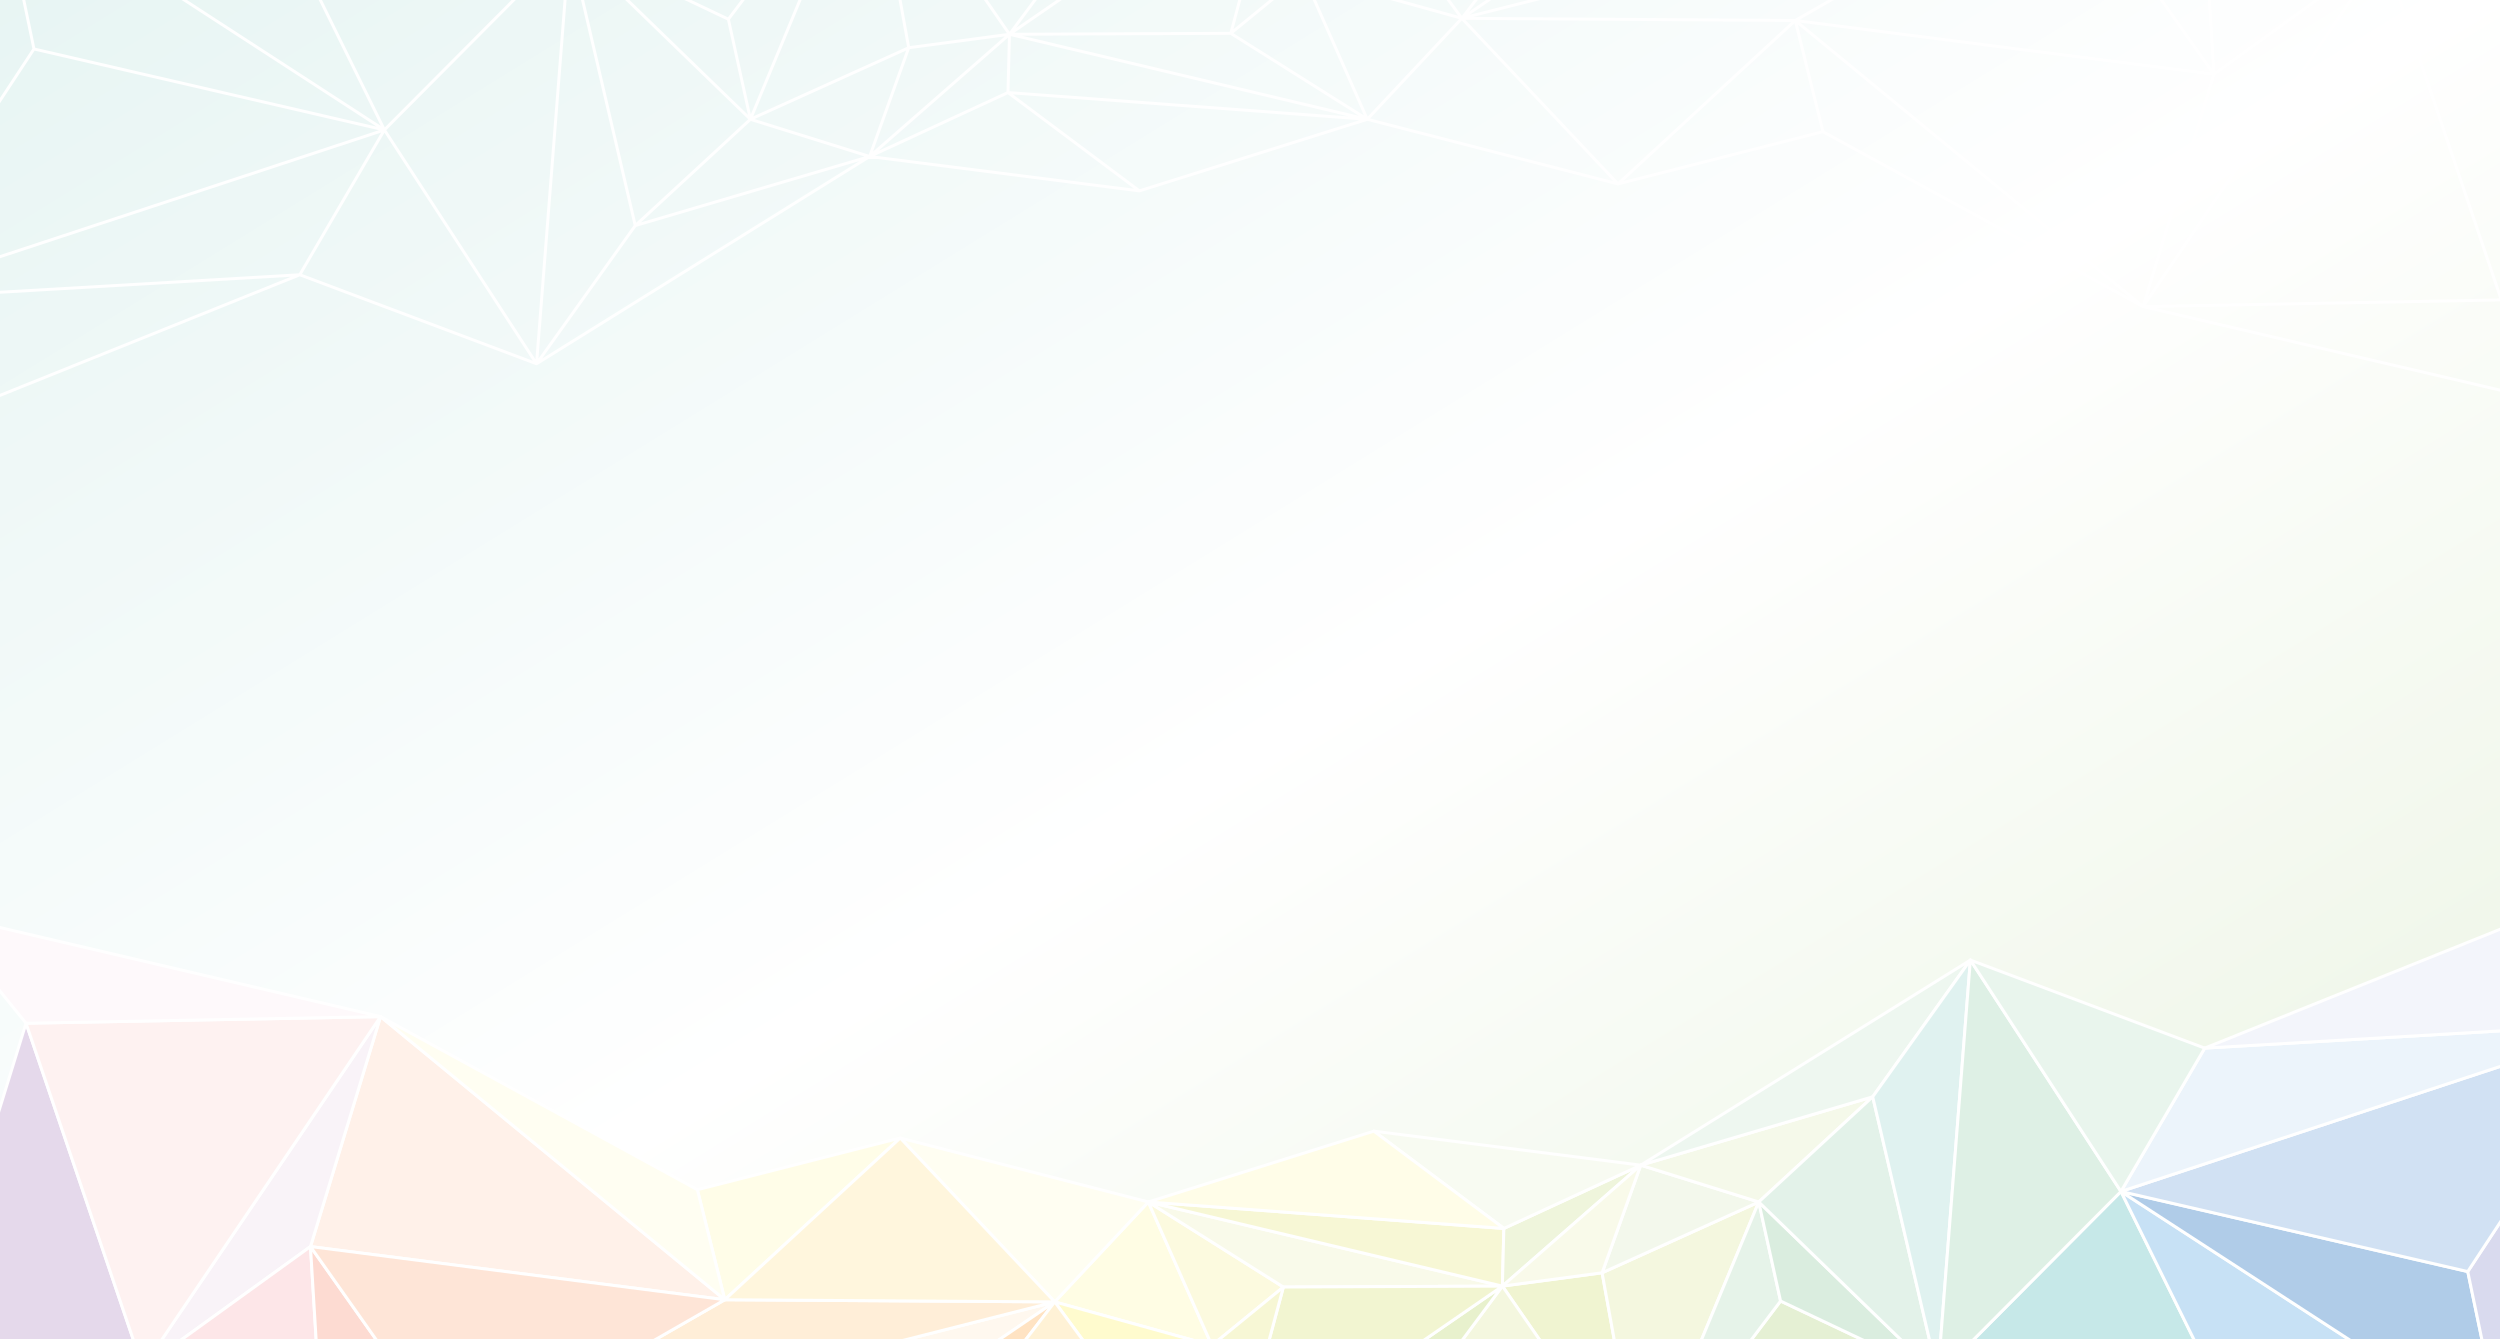 <?xml version="1.0" encoding="UTF-8"?> <svg xmlns="http://www.w3.org/2000/svg" xmlns:xlink="http://www.w3.org/1999/xlink" id="Layer_2" data-name="Layer 2" viewBox="0 0 1680 900"><rect x="0" y="0" width="1680" height="900" fill="#333333" stroke="none"/> <defs> <style> .cls-1 { fill: #d1e1f3; } .cls-1, .cls-2, .cls-3, .cls-4, .cls-5, .cls-6, .cls-7, .cls-8, .cls-9, .cls-10, .cls-11, .cls-12, .cls-13, .cls-14, .cls-15, .cls-16, .cls-17, .cls-18, .cls-19, .cls-20, .cls-21, .cls-22, .cls-23, .cls-24, .cls-25, .cls-26, .cls-27, .cls-28, .cls-29, .cls-30, .cls-31, .cls-32, .cls-33, .cls-34, .cls-35, .cls-36, .cls-37, .cls-38, .cls-39, .cls-40, .cls-41, .cls-42, .cls-43 { fill-rule: evenodd; } .cls-2 { fill: #e6f3e9; } .cls-3 { fill: #fcfadf; } .cls-4 { fill: #fee5d7; } .cls-5 { fill: #f4f7df; } .cls-6 { fill: #fffef2; } .cls-7 { fill: #fff8ef; } .cls-8 { fill: #fffbce; } .cls-9 { fill: #e9f5ed; } .cls-10 { fill: #fff1e9; } .cls-11 { fill: #f7f7d5; } .cls-12 { fill: #d9daee; } .cls-13 { fill: #f9faea; } .cls-14 { fill: #fff2d6; } .cls-15 { fill: #fde6e8; } .cls-16 { fill: #f5f9ea; } .cls-17 { fill: #b0cce8; } .cls-18 { fill: #eef7f0; } .cls-19 { fill: #f0f4d1; } .cls-20 { fill: #fef9fb; } .cls-21 { fill: #f3f5fb; } .cls-22 { fill: #f9f3f8; } .cls-23 { fill: #ecf4fb; } .cls-44 { stroke-width: 1.99px; } .cls-44, .cls-45 { stroke: #fff; stroke-linecap: round; stroke-linejoin: round; } .cls-44, .cls-45, .cls-46 { fill: none; } .cls-24 { fill: #fddbd2; } .cls-25 { fill: #f2f5d1; } .cls-26 { fill: #fef2f1; } .cls-27 { fill: #daeddf; } .cls-28 { fill: #fffde8; } .cls-29 { fill: #c7e1f5; } .cls-45 { stroke-width: 2px; } .cls-30 { fill: #f8fbf2; } .cls-31 { fill: #def0e5; } .cls-32 { fill: #c6e8e8; } .cls-47 { clip-path: url(#clippath); } .cls-33 { fill: #e8f1cd; } .cls-34 { fill: #fffde4; } .cls-35 { fill: #fff6dd; } .cls-36 { fill: #e5d9eb; } .cls-37 { fill: #ffe3c3; } .cls-38 { fill: #e3f2e9; } .cls-39 { fill: #e0f2f0; } .cls-48 { fill: url(#linear-gradient); } .cls-40 { fill: #f3f8ec; } .cls-41 { fill: #eff5dc; } .cls-42 { fill: #e5f0d4; } .cls-43 { fill: #ffeed8; } </style> <clipPath id="clippath"> <rect class="cls-46" width="1680" height="900"></rect> </clipPath> <linearGradient id="linear-gradient" x1="317.2" y1="-396.55" x2="1437.18" y2="1417" gradientUnits="userSpaceOnUse"> <stop offset="0" stop-color="#e3f3f1"></stop> <stop offset=".49" stop-color="#fff"></stop> <stop offset="1" stop-color="#e2efd6"></stop> </linearGradient> </defs> <g id="Layer_1-2" data-name="Layer 1"> <g class="cls-47"> <rect class="cls-48" width="1680" height="900"></rect> <g> <polygon class="cls-7" points="603.83 946.35 708.77 874.87 306.84 976.8 603.83 946.35"></polygon> <polygon class="cls-45" points="603.83 946.35 708.77 874.87 306.84 976.8 603.83 946.35"></polygon> <polygon class="cls-37" points="603.83 946.35 708.77 874.87 553.65 1077.06 603.83 946.35"></polygon> <polygon class="cls-45" points="603.83 946.35 708.77 874.87 553.65 1077.06 603.83 946.35"></polygon> <polygon class="cls-43" points="487.05 873.43 708.77 874.87 306.84 976.8 487.05 873.43"></polygon> <polygon class="cls-45" points="487.05 873.43 708.77 874.87 306.84 976.8 487.05 873.43"></polygon> <polygon class="cls-28" points="487.05 873.43 604.96 764.74 468.63 799.49 487.05 873.43"></polygon> <polygon class="cls-45" points="487.05 873.43 604.96 764.74 468.63 799.49 487.05 873.43"></polygon> <polygon class="cls-34" points="771.68 807.73 708.77 874.87 814.38 904.14 771.68 807.73"></polygon> <polygon class="cls-45" points="771.68 807.73 708.77 874.87 814.38 904.14 771.68 807.73"></polygon> <polygon class="cls-8" points="708.77 874.87 766.61 953.62 814.38 904.14 708.77 874.87"></polygon> <polygon class="cls-45" points="708.77 874.87 766.61 953.62 814.38 904.14 708.77 874.87"></polygon> <polygon class="cls-14" points="708.77 874.87 766.61 953.63 553.65 1077.06 708.77 874.87"></polygon> <polygon class="cls-45" points="708.77 874.87 766.61 953.63 553.65 1077.06 708.77 874.87"></polygon> <polygon class="cls-6" points="771.68 807.73 708.77 874.87 604.96 764.75 771.68 807.73"></polygon> <polygon class="cls-45" points="771.68 807.73 708.77 874.87 604.96 764.75 771.68 807.73"></polygon> <polygon class="cls-35" points="708.77 874.87 487.05 873.43 604.96 764.74 708.77 874.87"></polygon> <polygon class="cls-45" points="708.77 874.87 487.05 873.43 604.96 764.74 708.77 874.87"></polygon> <polygon class="cls-10" points="208.64 837.69 487.05 873.43 255.72 683.17 208.64 837.69"></polygon> <polygon class="cls-45" points="208.64 837.69 487.05 873.43 255.72 683.17 208.64 837.69"></polygon> <polygon class="cls-22" points="208.64 837.69 95.96 919.08 255.72 683.17 208.64 837.69"></polygon> <polygon class="cls-45" points="208.64 837.69 95.96 919.08 255.72 683.17 208.64 837.69"></polygon> <polygon class="cls-15" points="208.64 837.69 95.96 919.08 221.77 1053.89 208.64 837.69"></polygon> <polygon class="cls-45" points="208.64 837.69 95.96 919.08 221.77 1053.89 208.64 837.69"></polygon> <polygon class="cls-36" points="17.51 687.62 95.96 919.09 -68.82 967.19 17.51 687.62"></polygon> <polygon class="cls-45" points="17.51 687.62 95.96 919.09 -68.82 967.19 17.51 687.62"></polygon> <polygon class="cls-26" points="255.72 683.17 95.96 919.09 17.51 687.62 255.72 683.17"></polygon> <polygon class="cls-45" points="255.72 683.17 95.96 919.09 17.51 687.62 255.72 683.17"></polygon> <polygon class="cls-20" points="255.72 683.17 -42.76 613.31 17.51 687.62 255.72 683.17"></polygon> <polygon class="cls-45" points="255.72 683.17 -42.76 613.31 17.51 687.62 255.72 683.17"></polygon> <polygon class="cls-24" points="208.64 837.69 306.84 976.8 221.77 1053.89 208.64 837.69"></polygon> <polygon class="cls-45" points="208.64 837.69 306.84 976.8 221.77 1053.89 208.64 837.69"></polygon> <polygon class="cls-4" points="208.64 837.69 487.05 873.43 306.84 976.8 208.64 837.69"></polygon> <polygon class="cls-45" points="208.64 837.69 487.05 873.43 306.84 976.8 208.64 837.69"></polygon> <polygon class="cls-6" points="468.63 799.49 487.05 873.43 255.72 683.17 468.63 799.49"></polygon> <polygon class="cls-45" points="468.63 799.49 487.05 873.43 255.72 683.17 468.63 799.49"></polygon> <polygon class="cls-3" points="771.68 807.73 862.42 864.89 814.38 904.14 771.68 807.73"></polygon> <polygon class="cls-45" points="771.68 807.73 862.42 864.89 814.38 904.14 771.68 807.73"></polygon> <polygon class="cls-13" points="771.68 807.73 862.42 864.89 1009.6 864.27 771.68 807.73"></polygon> <polygon class="cls-45" points="771.68 807.73 862.42 864.89 1009.6 864.27 771.68 807.73"></polygon> <polygon class="cls-11" points="771.68 807.73 1010.59 825.52 1009.6 864.27 771.68 807.73"></polygon> <polygon class="cls-45" points="771.68 807.73 1010.59 825.52 1009.6 864.27 771.68 807.73"></polygon> <polygon class="cls-41" points="1102.58 782.99 1010.59 825.51 1009.6 864.27 1102.58 782.99"></polygon> <polygon class="cls-45" points="1102.58 782.99 1010.59 825.51 1009.6 864.27 1102.58 782.99"></polygon> <polygon class="cls-30" points="1102.58 782.99 1010.59 825.51 923.21 760.13 1102.58 782.99"></polygon> <polygon class="cls-45" points="1102.58 782.99 1010.59 825.51 923.21 760.13 1102.58 782.99"></polygon> <polygon class="cls-28" points="771.68 807.73 1010.59 825.52 923.21 760.13 771.68 807.73"></polygon> <polygon class="cls-45" points="771.68 807.73 1010.59 825.52 923.21 760.13 771.68 807.73"></polygon> <polygon class="cls-19" points="1102.58 998.56 1076.61 855.31 1009.6 864.27 1102.58 998.56"></polygon> <polygon class="cls-45" points="1102.58 998.56 1076.61 855.31 1009.6 864.27 1102.58 998.56"></polygon> <polygon class="cls-5" points="1102.58 998.56 947.16 948.22 1009.6 864.27 1102.58 998.56"></polygon> <polygon class="cls-45" points="1102.58 998.56 947.16 948.22 1009.6 864.27 1102.58 998.56"></polygon> <polygon class="cls-33" points="829.21 988.59 947.16 948.22 1009.6 864.27 829.21 988.59"></polygon> <polygon class="cls-45" points="829.21 988.59 947.16 948.22 1009.6 864.27 829.21 988.59"></polygon> <polygon class="cls-25" points="829.21 988.59 862.42 864.89 1009.6 864.27 829.21 988.59"></polygon> <polygon class="cls-45" points="829.21 988.59 862.42 864.89 1009.6 864.27 829.21 988.59"></polygon> <polygon class="cls-11" points="829.21 988.59 862.42 864.89 814.38 904.14 829.21 988.59"></polygon> <polygon class="cls-45" points="829.21 988.59 862.42 864.89 814.38 904.14 829.21 988.59"></polygon> <polygon class="cls-5" points="1102.58 998.56 1076.61 855.31 1181.89 807.73 1102.58 998.56"></polygon> <polygon class="cls-45" points="1102.58 998.56 1076.61 855.31 1181.89 807.73 1102.58 998.56"></polygon> <polygon class="cls-40" points="1102.58 782.99 1076.61 855.31 1181.89 807.73 1102.58 782.99"></polygon> <polygon class="cls-45" points="1102.58 782.99 1076.61 855.31 1181.89 807.73 1102.58 782.99"></polygon> <polygon class="cls-13" points="1102.58 782.99 1076.61 855.31 1009.6 864.27 1102.58 782.99"></polygon> <polygon class="cls-45" points="1102.58 782.99 1076.61 855.31 1009.6 864.27 1102.58 782.99"></polygon> <polygon class="cls-16" points="1258.46 737.04 1102.58 782.99 1181.89 807.73 1258.46 737.04"></polygon> <polygon class="cls-45" points="1258.46 737.04 1102.58 782.99 1181.89 807.73 1258.46 737.04"></polygon> <polygon class="cls-18" points="1258.46 737.04 1102.58 782.99 1324.1 645.16 1258.46 737.04"></polygon> <polygon class="cls-45" points="1258.46 737.04 1102.58 782.99 1324.1 645.16 1258.46 737.04"></polygon> <polygon class="cls-42" points="1102.58 998.56 1302.22 924.35 1196.54 874.28 1102.58 998.56"></polygon> <polygon class="cls-45" points="1102.58 998.56 1302.22 924.35 1196.54 874.28 1102.58 998.56"></polygon> <polygon class="cls-2" points="1102.58 998.56 1181.89 807.73 1196.54 874.28 1102.58 998.56"></polygon> <polygon class="cls-45" points="1102.58 998.56 1181.89 807.73 1196.54 874.28 1102.58 998.56"></polygon> <polygon class="cls-27" points="1302.22 924.35 1181.89 807.73 1196.54 874.28 1302.22 924.35"></polygon> <polygon class="cls-45" points="1302.22 924.35 1181.89 807.73 1196.54 874.28 1302.22 924.35"></polygon> <polygon class="cls-38" points="1258.46 737.04 1302.22 924.35 1181.89 807.72 1258.46 737.04"></polygon> <polygon class="cls-45" points="1258.46 737.04 1302.22 924.35 1181.89 807.72 1258.46 737.04"></polygon> <polygon class="cls-32" points="1516.52 985.67 1302.22 924.35 1425.29 800.66 1516.52 985.67"></polygon> <polygon class="cls-45" points="1516.52 985.67 1302.22 924.35 1425.29 800.66 1516.52 985.67"></polygon> <polygon class="cls-29" points="1516.52 985.67 1681.79 967.18 1425.29 800.66 1516.52 985.67"></polygon> <polygon class="cls-45" points="1516.52 985.67 1681.79 967.18 1425.29 800.66 1516.52 985.67"></polygon> <polygon class="cls-17" points="1658.33 854.49 1681.79 967.18 1425.29 800.66 1658.33 854.49"></polygon> <polygon class="cls-45" points="1658.33 854.49 1681.79 967.18 1425.29 800.66 1658.33 854.49"></polygon> <polygon class="cls-12" points="1658.33 854.49 1681.79 967.18 1768.12 687.62 1658.33 854.49"></polygon> <polygon class="cls-45" points="1658.33 854.49 1681.79 967.18 1768.12 687.62 1658.33 854.49"></polygon> <polygon class="cls-1" points="1658.33 854.49 1768.12 687.62 1425.29 800.66 1658.33 854.49"></polygon> <polygon class="cls-45" points="1658.33 854.49 1768.12 687.62 1425.29 800.66 1658.33 854.49"></polygon> <polygon class="cls-23" points="1768.12 687.62 1481.56 704.34 1425.28 800.66 1768.12 687.62"></polygon> <polygon class="cls-45" points="1768.12 687.62 1481.56 704.34 1425.28 800.66 1768.12 687.62"></polygon> <polygon class="cls-21" points="1768.12 687.62 1481.56 704.34 1707.84 613.3 1768.12 687.62"></polygon> <polygon class="cls-45" points="1768.12 687.62 1481.56 704.34 1707.84 613.3 1768.12 687.62"></polygon> <polygon class="cls-39" points="1258.46 737.04 1302.22 924.35 1324.1 645.16 1258.46 737.04"></polygon> <polygon class="cls-45" points="1258.46 737.04 1302.22 924.35 1324.1 645.16 1258.46 737.04"></polygon> <polygon class="cls-31" points="1425.28 800.66 1302.22 924.35 1324.1 645.16 1425.28 800.66"></polygon> <polygon class="cls-45" points="1425.28 800.66 1302.22 924.35 1324.1 645.16 1425.28 800.66"></polygon> <polygon class="cls-9" points="1425.28 800.66 1481.56 704.34 1324.1 645.16 1425.28 800.66"></polygon> <polygon class="cls-45" points="1425.28 800.66 1481.56 704.34 1324.1 645.16 1425.28 800.66"></polygon> </g> <path class="cls-44" d="m1139.1-192.01l-215.19,124.74,11.46-48.98,203.73-75.75Zm-50.7,132.08l-106.05,72.24,406.15-103-300.11,30.77Zm50.7-132.08L982.35,12.31l106.05-72.24,50.7-132.08Zm-50.7,132.08l300.11-30.77-249.4-101.31-50.7,132.08Zm300.11-30.77l85.97-77.9-335.37-23.42,249.4,101.32Zm0,0L982.35,12.31l224.06,1.45,182.09-104.46Zm-182.09,104.46l-119.15,109.83,137.75-35.11-18.61-74.72Zm-287.62,66.4l63.56-67.85-106.72-29.57,43.16,97.43Zm-58.14-182.77l63.26,35.33,11.46-48.98-74.73,13.65Zm121.71,114.92l-58.44-79.58-48.27,50.01,106.72,29.57Zm156.75-204.32l-215.19,124.74,58.44,79.58,156.75-204.32Zm-215.19,124.74l-63.26-35.33,14.99,85.34,48.27-50.01Zm163.35,190.87l-104.91-111.29-63.56,67.85,168.47,43.43Zm0,0l119.15-109.83-224.06-1.45,104.91,111.29Zm400.47-73.71l-281.33-36.12,233.76,192.27,47.57-156.15Zm-47.57,156.15l161.44-238.4-113.87,82.25-47.57,156.15Zm47.57-156.15l113.87-82.25-127.14-136.22,13.27,218.47Zm-13.27-218.47l127.14,136.22,166.51-48.61-293.64-87.62Zm225.7-26.71l-225.7,26.71,293.65,87.62-67.94-114.33Zm67.94,114.32l-166.51,48.61,79.27,233.9,87.24-282.51Zm-87.24,282.51l-79.27-233.9-161.44,238.4,240.71-4.5Zm-240.71,4.5l301.62,70.6-60.91-75.1-240.71,4.5Zm34.3-374.62l-85.96,77.9,99.23,140.58-13.27-218.47Zm-85.97,77.9l-182.09,104.46,281.33,36.12-99.23-140.58Zm51.67,296.73L1206.41,13.77l18.61,74.72,215.15,117.54ZM875.63-17.26l-48.54,39.66,91.7,57.77-43.16-97.43Zm43.16,97.43l-91.7-57.77-148.73.63,240.42,57.14Zm-240.42-57.14l-1.01,39.16,241.43,17.98-240.42-57.14Zm-93.96,82.14l92.95-42.98,1.01-39.16-93.96,82.14Zm181.25,23.1l-88.3-66.08-92.95,42.98,181.25,23.1Zm153.13-48.1l-241.43-17.98,88.3,66.08,153.13-48.1Zm-334.38-192.85l26.24,144.76,67.72-9.05-93.96-135.71Zm93.96,135.71l63.1-84.84-157.06-50.87,93.96,135.71Zm182.28-125.63l-119.18,40.79-63.1,84.84,182.28-125.63Zm-182.28,125.63l148.73-.63,33.55-125.01-182.28,125.63Zm182.28-125.63l-33.55,125,48.54-39.66-14.98-85.34ZM504.27,80.17l106.39-48.09-26.24-144.76-80.14,192.85Zm80.14,25l26.24-73.09-106.39,48.09,80.14,25Zm93.96-82.14l-67.72,9.05-26.24,73.09,93.96-82.14Zm-251.48,128.56l157.52-46.43-80.14-25-77.38,71.42Zm-66.32,92.85l223.84-139.28-157.52,46.43-66.32,92.85Zm223.84-357.13l-201.73,75,106.78,50.6,94.95-125.59ZM489.46,12.91l14.81,67.26,80.14-192.85L489.46,12.91Zm-106.78-50.6l121.59,117.85-14.81-67.25-106.78-50.6Zm121.59,117.85l-121.59-117.85,44.22,189.28,77.38-71.42Zm-30.4-232.13l-91.2,114.28,201.73-75-110.54-39.28Zm-307.75,52.31l216.55,61.97,91.19-114.28-307.74,52.31Zm92.19,186.97l124.36-124.99-216.55-61.97,92.19,186.97Zm-92.19-186.97L-.88-80.97,258.32,87.31l-92.19-186.97Zm-234.94-95.64L-.88-80.97l167-18.68-234.94-95.64ZM258.32,87.31L-.88-80.97,22.82,32.91l235.49,54.4ZM22.82,32.91L-.88-80.97-88.12,201.53,22.82,32.91Zm0,0l-110.94,168.63,346.43-114.22L22.82,32.91Zm-110.94,168.63l289.56-16.9,56.87-97.33L-88.12,201.53Zm60.91,75.1l228.65-92-289.56,16.9,60.91,75.1Zm454.1-125.04l-44.22-189.28-22.11,282.13,66.32-92.85Zm-66.32,92.85l22.11-282.13-124.36,124.99,102.25,157.14Zm-102.25-157.14l-56.87,97.33,159.12,59.81-102.25-157.14Z"></path> </g> </g> </svg> 